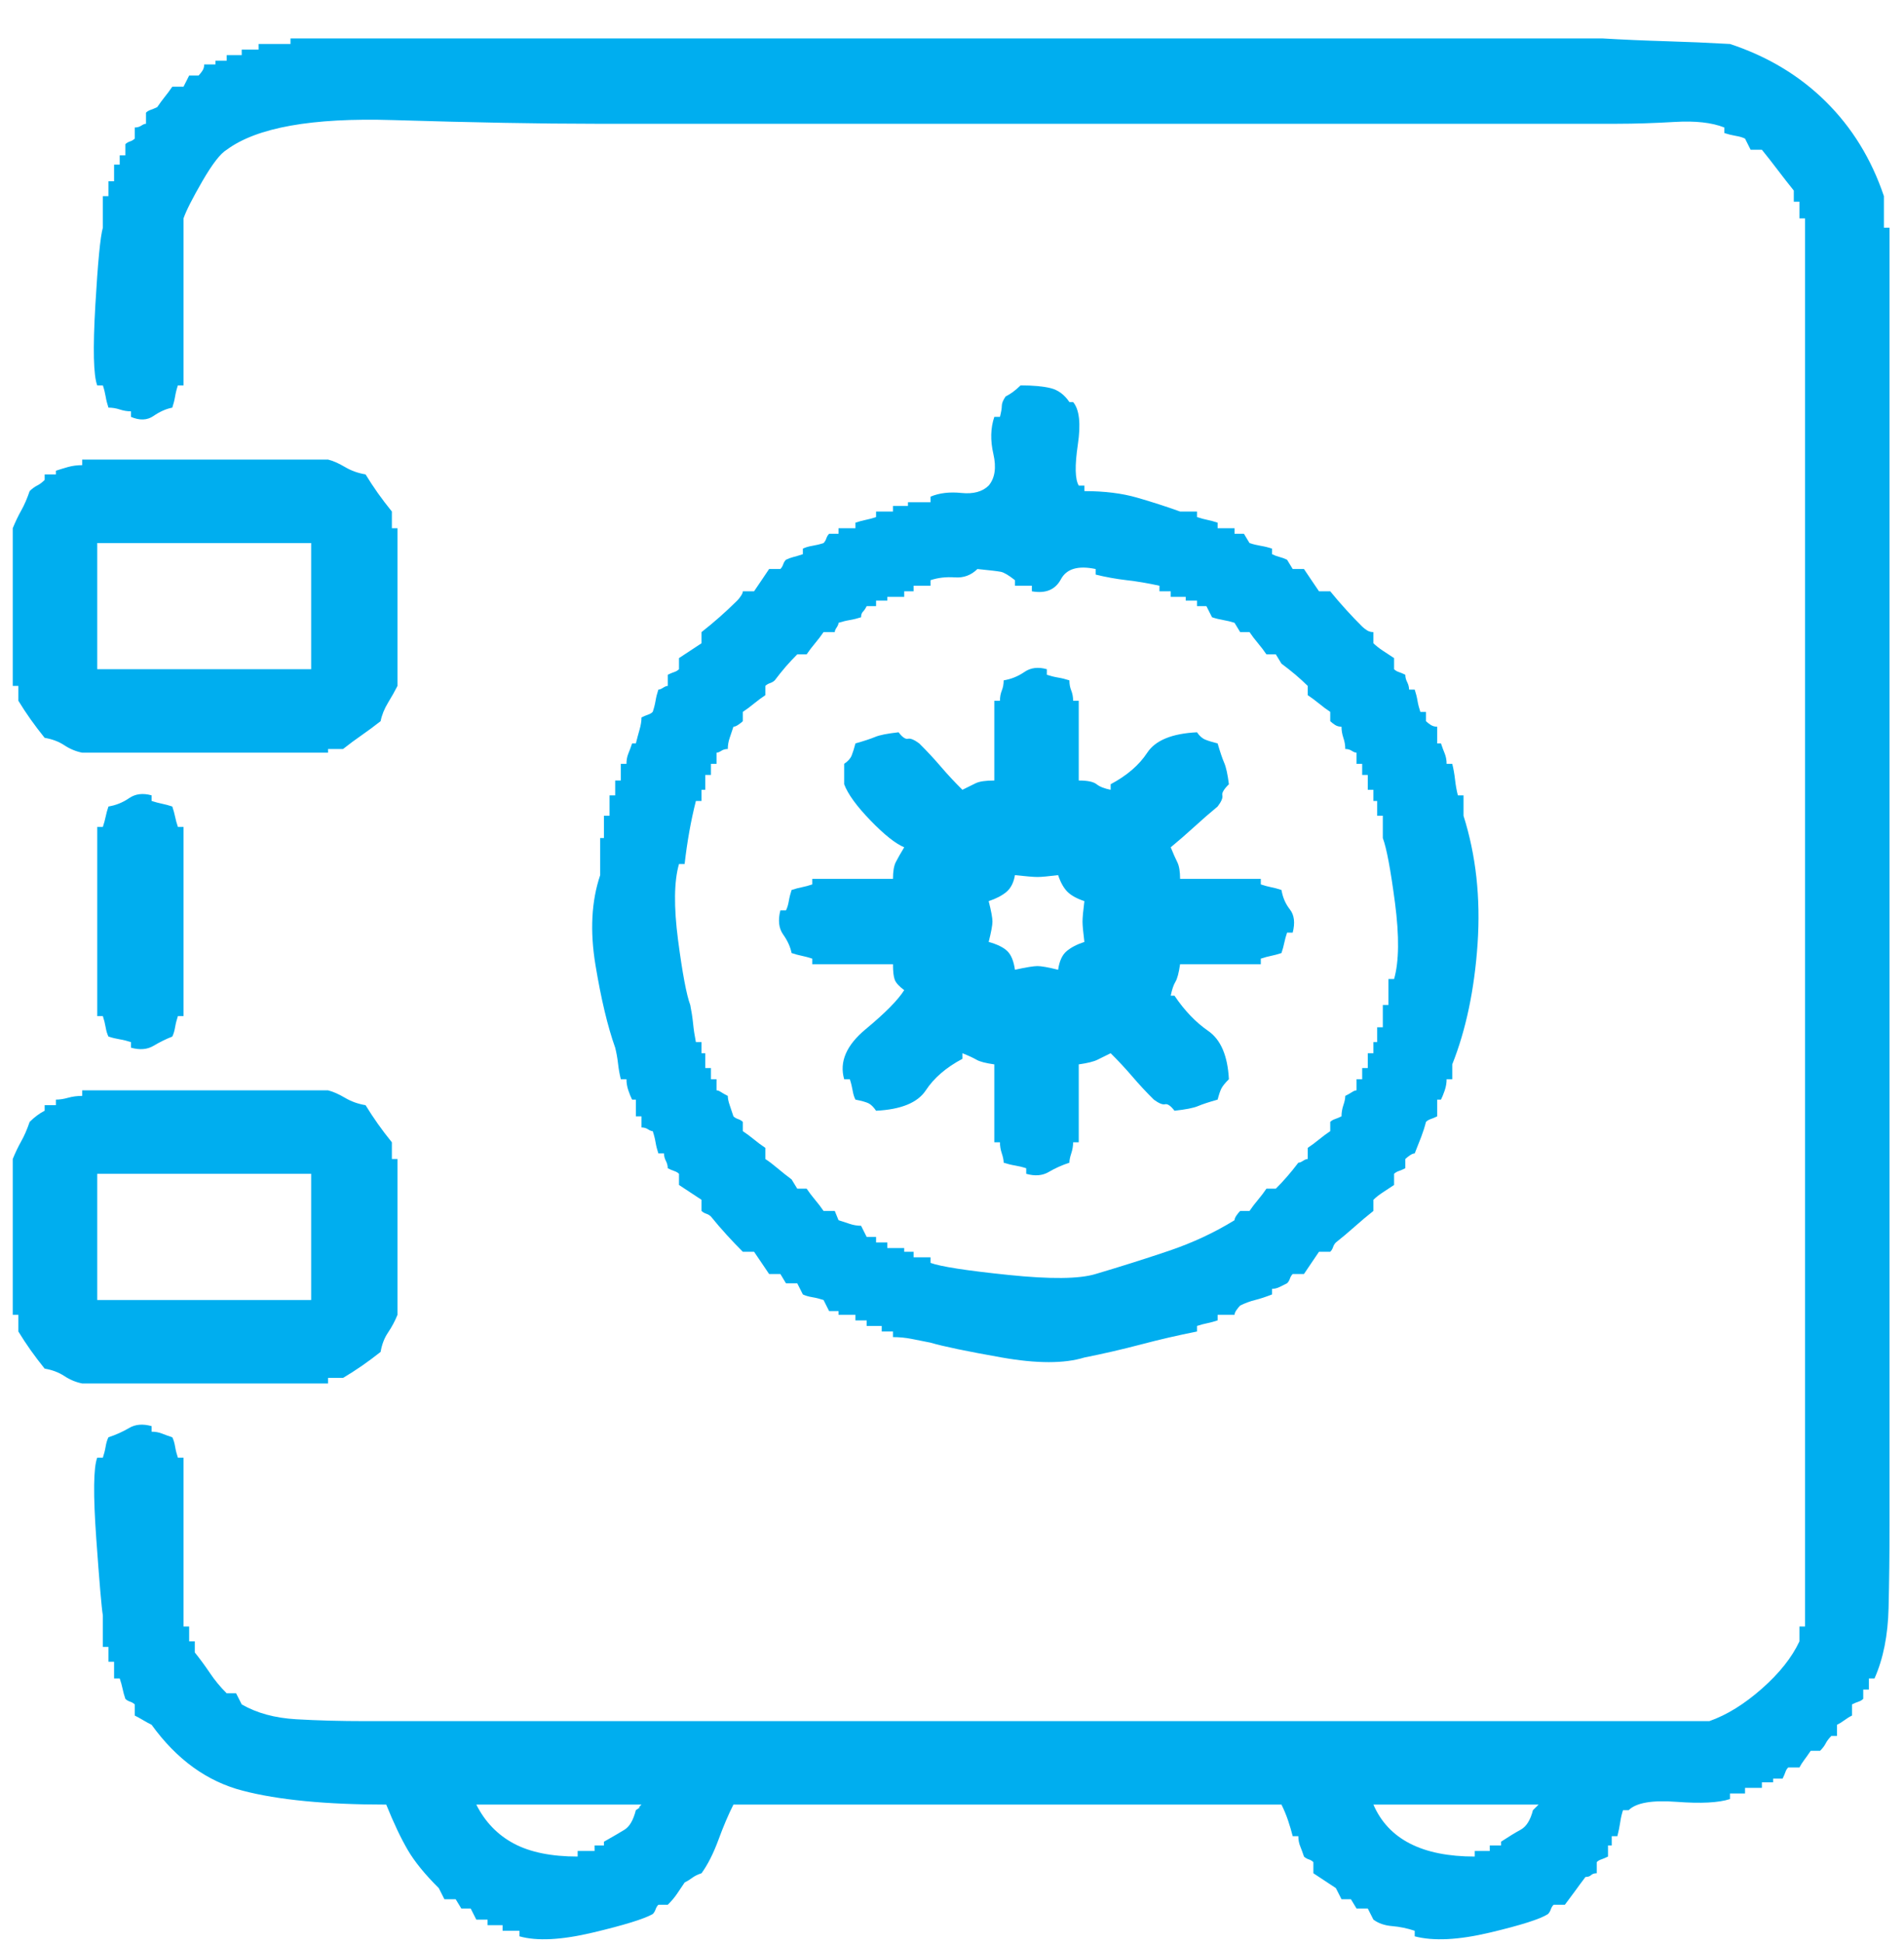 <svg width="49" height="50" viewBox="0 0 49 50" fill="none" xmlns="http://www.w3.org/2000/svg">
<path d="M2.502 33.453V30.206H8.008V33.453H2.502ZM8.442 35.458H8.829C8.99 35.362 9.151 35.259 9.312 35.148C9.473 35.036 9.634 34.917 9.795 34.789C9.827 34.599 9.891 34.431 9.988 34.288C10.085 34.145 10.165 33.994 10.229 33.835V29.825H10.085V29.395C9.956 29.236 9.835 29.077 9.722 28.917C9.61 28.758 9.505 28.599 9.408 28.44C9.215 28.408 9.038 28.345 8.877 28.249C8.716 28.154 8.571 28.09 8.442 28.058H2.115V28.201C1.986 28.201 1.866 28.217 1.753 28.249C1.64 28.281 1.536 28.297 1.439 28.297V28.44H1.149V28.583C1.085 28.615 1.02 28.655 0.956 28.703C0.892 28.75 0.827 28.806 0.763 28.87C0.698 29.061 0.626 29.228 0.545 29.371C0.465 29.514 0.393 29.665 0.328 29.825V33.835H0.473V34.264C0.57 34.423 0.674 34.583 0.787 34.742C0.9 34.901 1.02 35.06 1.149 35.219C1.342 35.251 1.511 35.315 1.656 35.41C1.801 35.506 1.954 35.569 2.115 35.601H8.442V35.458ZM4.434 26.674C4.273 26.737 4.112 26.817 3.951 26.912C3.79 27.008 3.596 27.024 3.371 26.96V26.817C3.274 26.785 3.178 26.761 3.081 26.745C2.985 26.729 2.888 26.706 2.791 26.674C2.759 26.61 2.735 26.53 2.719 26.435C2.703 26.34 2.679 26.244 2.647 26.148H2.502V21.279H2.647C2.679 21.183 2.703 21.096 2.719 21.016C2.735 20.937 2.759 20.849 2.791 20.754C2.985 20.722 3.162 20.65 3.323 20.539C3.484 20.428 3.677 20.404 3.902 20.467V20.611C3.999 20.642 4.087 20.666 4.168 20.682C4.248 20.698 4.337 20.722 4.434 20.754C4.466 20.849 4.49 20.937 4.506 21.016C4.522 21.096 4.546 21.183 4.578 21.279H4.723V26.148H4.578C4.546 26.244 4.522 26.34 4.506 26.435C4.49 26.53 4.466 26.61 4.434 26.674ZM25.444 23.189C25.637 23.125 25.79 23.045 25.903 22.95C26.015 22.854 26.088 22.711 26.12 22.52C26.41 22.552 26.603 22.568 26.7 22.568C26.796 22.568 26.973 22.552 27.231 22.52C27.295 22.711 27.376 22.854 27.472 22.95C27.569 23.045 27.714 23.125 27.907 23.189C27.875 23.443 27.859 23.618 27.859 23.714C27.859 23.809 27.875 23.984 27.907 24.239C27.714 24.302 27.561 24.382 27.448 24.478C27.336 24.573 27.263 24.732 27.231 24.955C26.973 24.891 26.796 24.86 26.7 24.86C26.603 24.86 26.41 24.891 26.12 24.955C26.088 24.732 26.023 24.573 25.927 24.478C25.83 24.382 25.669 24.302 25.444 24.239C25.508 23.984 25.541 23.809 25.541 23.714C25.541 23.618 25.508 23.443 25.444 23.189ZM23.657 19.131C23.528 19.035 23.431 18.995 23.367 19.011C23.303 19.027 23.222 18.971 23.125 18.844C22.836 18.876 22.634 18.916 22.522 18.964C22.409 19.011 22.24 19.067 22.015 19.131C21.982 19.258 21.95 19.361 21.918 19.441C21.886 19.52 21.821 19.592 21.725 19.656V20.181C21.821 20.436 22.047 20.746 22.401 21.112C22.755 21.478 23.045 21.709 23.27 21.804C23.174 21.963 23.101 22.091 23.053 22.186C23.005 22.282 22.981 22.425 22.981 22.616H20.904V22.759C20.807 22.791 20.719 22.815 20.638 22.831C20.558 22.846 20.469 22.87 20.372 22.902C20.34 22.998 20.316 23.093 20.3 23.189C20.284 23.284 20.26 23.364 20.227 23.427H20.083C20.018 23.682 20.042 23.889 20.155 24.048C20.268 24.207 20.34 24.366 20.372 24.525C20.469 24.557 20.558 24.581 20.638 24.597C20.719 24.613 20.807 24.637 20.904 24.669V24.812H22.981C22.981 25.003 22.997 25.138 23.029 25.218C23.061 25.297 23.142 25.385 23.27 25.48C23.109 25.735 22.779 26.069 22.28 26.483C21.781 26.896 21.596 27.326 21.725 27.772H21.87C21.902 27.867 21.926 27.963 21.942 28.058C21.958 28.154 21.982 28.233 22.015 28.297C22.176 28.329 22.288 28.36 22.353 28.392C22.417 28.424 22.482 28.488 22.546 28.583C23.19 28.551 23.616 28.376 23.826 28.058C24.035 27.74 24.349 27.469 24.768 27.247V27.103C24.929 27.167 25.049 27.223 25.13 27.27C25.21 27.318 25.363 27.358 25.589 27.39V29.395H25.734C25.734 29.49 25.75 29.586 25.782 29.681C25.814 29.777 25.83 29.856 25.83 29.92C25.927 29.952 26.023 29.976 26.12 29.992C26.217 30.008 26.313 30.031 26.41 30.063V30.206C26.635 30.27 26.828 30.254 26.989 30.159C27.151 30.063 27.328 29.984 27.521 29.92C27.521 29.856 27.537 29.777 27.569 29.681C27.601 29.586 27.617 29.49 27.617 29.395H27.762V27.39C27.988 27.358 28.149 27.318 28.245 27.27L28.583 27.103C28.776 27.294 28.962 27.493 29.139 27.7C29.316 27.907 29.501 28.106 29.694 28.297C29.823 28.392 29.92 28.432 29.984 28.416C30.048 28.4 30.129 28.456 30.226 28.583C30.515 28.551 30.717 28.512 30.829 28.464C30.942 28.416 31.111 28.36 31.336 28.297C31.369 28.169 31.401 28.074 31.433 28.01C31.465 27.947 31.53 27.867 31.626 27.772C31.594 27.167 31.417 26.753 31.095 26.53C30.773 26.308 30.483 26.005 30.226 25.623H30.129C30.161 25.464 30.201 25.345 30.25 25.265C30.298 25.186 30.338 25.035 30.37 24.812H32.447V24.669C32.544 24.637 32.632 24.613 32.713 24.597C32.793 24.581 32.882 24.557 32.979 24.525C33.011 24.43 33.035 24.342 33.051 24.263C33.067 24.183 33.091 24.096 33.123 24H33.268C33.333 23.746 33.309 23.547 33.196 23.403C33.083 23.26 33.011 23.093 32.979 22.902C32.882 22.87 32.793 22.846 32.713 22.831C32.632 22.815 32.544 22.791 32.447 22.759V22.616H30.37C30.37 22.425 30.346 22.282 30.298 22.186C30.25 22.091 30.193 21.963 30.129 21.804C30.322 21.645 30.523 21.47 30.733 21.279C30.942 21.088 31.143 20.913 31.336 20.754C31.433 20.627 31.473 20.531 31.457 20.467C31.441 20.404 31.497 20.308 31.626 20.181C31.594 19.926 31.554 19.743 31.506 19.632C31.457 19.52 31.401 19.353 31.336 19.131C31.208 19.099 31.103 19.067 31.023 19.035C30.942 19.003 30.869 18.94 30.805 18.844C30.161 18.876 29.735 19.051 29.525 19.369C29.316 19.688 29.002 19.958 28.583 20.181V20.324C28.422 20.292 28.302 20.245 28.221 20.181C28.141 20.117 27.988 20.085 27.762 20.085V18.033H27.617C27.617 17.937 27.601 17.85 27.569 17.77C27.537 17.691 27.521 17.603 27.521 17.508C27.424 17.476 27.328 17.452 27.231 17.436C27.134 17.42 27.038 17.396 26.941 17.364V17.221C26.716 17.157 26.523 17.181 26.362 17.293C26.201 17.404 26.023 17.476 25.83 17.508C25.83 17.603 25.814 17.691 25.782 17.77C25.75 17.85 25.734 17.937 25.734 18.033H25.589V20.085C25.363 20.085 25.202 20.109 25.106 20.157L24.768 20.324C24.575 20.133 24.389 19.934 24.212 19.727C24.035 19.52 23.85 19.322 23.657 19.131ZM2.502 17.221V13.975H8.008V17.221H2.502ZM0.473 18.033C0.57 18.192 0.674 18.351 0.787 18.51C0.9 18.669 1.02 18.828 1.149 18.987C1.342 19.019 1.511 19.083 1.656 19.178C1.801 19.274 1.954 19.337 2.115 19.369H8.442V19.274H8.829C8.99 19.147 9.151 19.027 9.312 18.916C9.473 18.804 9.634 18.685 9.795 18.558C9.827 18.399 9.891 18.239 9.988 18.08C10.085 17.921 10.165 17.778 10.229 17.651V13.593H10.085V13.163C9.956 13.004 9.835 12.845 9.722 12.686C9.61 12.527 9.505 12.367 9.408 12.208C9.215 12.176 9.038 12.113 8.877 12.017C8.716 11.922 8.571 11.858 8.442 11.826H2.115V11.97C1.986 11.97 1.866 11.986 1.753 12.017C1.64 12.049 1.536 12.081 1.439 12.113V12.208H1.149V12.351C1.085 12.415 1.02 12.463 0.956 12.495C0.892 12.527 0.827 12.574 0.763 12.638C0.698 12.829 0.626 12.996 0.545 13.139C0.465 13.282 0.393 13.434 0.328 13.593V17.651H0.473V18.033ZM26.12 14.93V15.073H26.555V15.216C26.909 15.28 27.159 15.176 27.303 14.906C27.448 14.635 27.746 14.548 28.197 14.643V14.786C28.454 14.85 28.72 14.898 28.994 14.93C29.268 14.961 29.549 15.009 29.839 15.073V15.216H30.129V15.359H30.515V15.455H30.805V15.598H31.047L31.192 15.884C31.288 15.916 31.385 15.94 31.481 15.956C31.578 15.972 31.674 15.996 31.771 16.027L31.916 16.266H32.157C32.222 16.362 32.294 16.457 32.375 16.553C32.455 16.648 32.528 16.744 32.592 16.839H32.834L32.979 17.078C33.107 17.173 33.228 17.269 33.341 17.364C33.453 17.46 33.558 17.555 33.655 17.651V17.889C33.751 17.953 33.848 18.025 33.945 18.104C34.041 18.184 34.138 18.255 34.234 18.319V18.558C34.267 18.59 34.307 18.621 34.355 18.653C34.403 18.685 34.46 18.701 34.524 18.701C34.524 18.797 34.54 18.892 34.572 18.987C34.605 19.083 34.621 19.178 34.621 19.274C34.685 19.274 34.742 19.29 34.79 19.322C34.838 19.353 34.878 19.369 34.911 19.369V19.656H35.056V19.942H35.2V20.324H35.345V20.611H35.442V20.992H35.587V21.565C35.683 21.82 35.788 22.377 35.901 23.236C36.013 24.096 36.005 24.748 35.877 25.194H35.732V25.862H35.587V26.435H35.442V26.817H35.345V27.103H35.2V27.485H35.056V27.772H34.911V28.058C34.878 28.058 34.838 28.074 34.79 28.106C34.742 28.138 34.685 28.169 34.621 28.201C34.621 28.265 34.605 28.345 34.572 28.44C34.54 28.535 34.524 28.631 34.524 28.727C34.46 28.758 34.403 28.782 34.355 28.798C34.307 28.814 34.267 28.838 34.234 28.87V29.108C34.138 29.172 34.041 29.244 33.945 29.323C33.848 29.403 33.751 29.474 33.655 29.538V29.825C33.623 29.825 33.582 29.84 33.534 29.872C33.486 29.904 33.446 29.92 33.413 29.92C33.317 30.047 33.22 30.167 33.123 30.278C33.027 30.389 32.93 30.493 32.834 30.588H32.592C32.528 30.684 32.455 30.779 32.375 30.875C32.294 30.97 32.222 31.066 32.157 31.161H31.916C31.884 31.193 31.852 31.233 31.819 31.281C31.787 31.328 31.771 31.368 31.771 31.4C31.256 31.718 30.692 31.981 30.081 32.188C29.469 32.395 28.841 32.593 28.197 32.784C27.778 32.912 27.03 32.92 25.951 32.808C24.872 32.697 24.204 32.593 23.947 32.498V32.355H23.512V32.212H23.27V32.116H22.836V31.973H22.546V31.83H22.304L22.16 31.543C22.063 31.543 21.966 31.527 21.87 31.495L21.58 31.4L21.483 31.161H21.194C21.129 31.066 21.057 30.97 20.976 30.875C20.896 30.779 20.823 30.684 20.759 30.588H20.517L20.372 30.35C20.244 30.254 20.123 30.159 20.01 30.063C19.898 29.968 19.793 29.888 19.696 29.825V29.538C19.6 29.474 19.503 29.403 19.406 29.323C19.31 29.244 19.213 29.172 19.117 29.108V28.87C19.084 28.838 19.044 28.814 18.996 28.798C18.948 28.782 18.907 28.758 18.875 28.727L18.779 28.44C18.746 28.345 18.73 28.265 18.73 28.201C18.666 28.169 18.61 28.138 18.561 28.106C18.513 28.074 18.473 28.058 18.44 28.058V27.772H18.296V27.485H18.151V27.103H18.054V26.817H17.909C17.877 26.658 17.853 26.499 17.837 26.34C17.821 26.18 17.796 26.021 17.764 25.862C17.668 25.607 17.563 25.05 17.45 24.191C17.338 23.332 17.346 22.679 17.474 22.234H17.619C17.651 21.947 17.692 21.669 17.74 21.398C17.788 21.128 17.845 20.865 17.909 20.611H18.054V20.324H18.151V19.942H18.296V19.656H18.44V19.369C18.473 19.369 18.513 19.353 18.561 19.322C18.61 19.29 18.666 19.274 18.73 19.274C18.73 19.178 18.746 19.083 18.779 18.987L18.875 18.701C18.907 18.701 18.948 18.685 18.996 18.653C19.044 18.621 19.084 18.59 19.117 18.558V18.319C19.213 18.255 19.31 18.184 19.406 18.104C19.503 18.025 19.6 17.953 19.696 17.889V17.651C19.728 17.619 19.769 17.595 19.817 17.579C19.865 17.563 19.905 17.539 19.938 17.508C20.034 17.38 20.131 17.261 20.227 17.149C20.324 17.038 20.421 16.935 20.517 16.839H20.759C20.823 16.744 20.896 16.648 20.976 16.553C21.057 16.457 21.129 16.362 21.194 16.266H21.483C21.483 16.234 21.499 16.195 21.532 16.147C21.564 16.099 21.58 16.059 21.58 16.027C21.677 15.996 21.773 15.972 21.87 15.956C21.966 15.94 22.063 15.916 22.16 15.884C22.16 15.821 22.176 15.773 22.208 15.741C22.24 15.709 22.272 15.662 22.304 15.598H22.546V15.455H22.836V15.359H23.27V15.216H23.512V15.073H23.947V14.93C24.14 14.866 24.349 14.842 24.575 14.858C24.8 14.874 24.993 14.802 25.154 14.643C25.476 14.675 25.677 14.699 25.758 14.715C25.838 14.731 25.959 14.802 26.12 14.93ZM23.947 12.781V12.924H23.367V13.02H22.981V13.163H22.546V13.306C22.449 13.338 22.361 13.362 22.28 13.378C22.2 13.394 22.111 13.418 22.015 13.45V13.593H21.58V13.736H21.338C21.306 13.768 21.282 13.808 21.266 13.855C21.25 13.903 21.226 13.943 21.194 13.975C21.097 14.007 21 14.03 20.904 14.046C20.807 14.062 20.727 14.086 20.662 14.118V14.261C20.566 14.293 20.485 14.317 20.421 14.333C20.356 14.349 20.292 14.373 20.227 14.404C20.195 14.436 20.171 14.476 20.155 14.524C20.139 14.571 20.115 14.611 20.083 14.643H19.793L19.6 14.93L19.406 15.216H19.117C19.117 15.248 19.101 15.287 19.068 15.335C19.036 15.383 19.004 15.423 18.972 15.455C18.811 15.614 18.658 15.757 18.513 15.884C18.368 16.012 18.215 16.139 18.054 16.266V16.553L17.764 16.744L17.474 16.935V17.221C17.442 17.253 17.402 17.277 17.354 17.293C17.305 17.309 17.249 17.332 17.185 17.364V17.651C17.152 17.651 17.112 17.667 17.064 17.698C17.016 17.73 16.975 17.746 16.943 17.746C16.911 17.842 16.887 17.937 16.871 18.033C16.855 18.128 16.831 18.224 16.798 18.319C16.766 18.351 16.726 18.375 16.677 18.391C16.629 18.407 16.573 18.43 16.509 18.462C16.509 18.558 16.492 18.661 16.46 18.773C16.428 18.884 16.396 19.003 16.364 19.131H16.267C16.235 19.226 16.203 19.314 16.17 19.393C16.138 19.473 16.122 19.56 16.122 19.656H15.977V20.085H15.832V20.467H15.687V20.992H15.543V21.565H15.446V22.52C15.22 23.189 15.18 23.96 15.325 24.836C15.47 25.711 15.639 26.419 15.832 26.96C15.864 27.087 15.889 27.223 15.905 27.366C15.921 27.509 15.945 27.644 15.977 27.772H16.122C16.122 27.867 16.138 27.963 16.17 28.058C16.203 28.154 16.235 28.233 16.267 28.297H16.364V28.727H16.509V29.013C16.573 29.013 16.629 29.029 16.677 29.061C16.726 29.093 16.766 29.108 16.798 29.108C16.831 29.204 16.855 29.299 16.871 29.395C16.887 29.49 16.911 29.586 16.943 29.681H17.088C17.088 29.745 17.104 29.809 17.136 29.872C17.169 29.936 17.185 30 17.185 30.063C17.249 30.095 17.305 30.119 17.354 30.135C17.402 30.151 17.442 30.175 17.474 30.206V30.493L17.764 30.684L18.054 30.875V31.161C18.086 31.193 18.127 31.217 18.175 31.233C18.223 31.249 18.263 31.273 18.296 31.305C18.424 31.464 18.561 31.623 18.706 31.782C18.851 31.941 18.988 32.084 19.117 32.212H19.406L19.6 32.498L19.793 32.784H20.083L20.227 33.023H20.517L20.662 33.31C20.727 33.341 20.807 33.365 20.904 33.381C21 33.397 21.097 33.421 21.194 33.453L21.338 33.739H21.58V33.835H22.015V33.978H22.304V34.121H22.691V34.264H22.981V34.408C23.142 34.408 23.303 34.423 23.464 34.455L23.947 34.551C24.269 34.646 24.88 34.774 25.782 34.933C26.684 35.092 27.392 35.092 27.907 34.933C28.39 34.837 28.873 34.726 29.356 34.599C29.839 34.471 30.322 34.36 30.805 34.264V34.121C30.902 34.089 30.99 34.066 31.071 34.05C31.151 34.034 31.24 34.01 31.336 33.978V33.835H31.771C31.771 33.803 31.787 33.763 31.819 33.715C31.852 33.668 31.884 33.628 31.916 33.596C32.045 33.532 32.174 33.485 32.302 33.453C32.431 33.421 32.576 33.373 32.737 33.31V33.166C32.801 33.166 32.866 33.15 32.93 33.119L33.123 33.023C33.156 32.991 33.18 32.952 33.196 32.904C33.212 32.856 33.236 32.816 33.268 32.784H33.558L33.751 32.498L33.945 32.212H34.234C34.267 32.18 34.291 32.14 34.307 32.092C34.323 32.044 34.347 32.005 34.379 31.973C34.54 31.846 34.701 31.71 34.862 31.567C35.023 31.424 35.184 31.289 35.345 31.161V30.875C35.41 30.811 35.49 30.747 35.587 30.684L35.877 30.493V30.206C35.909 30.175 35.949 30.151 35.997 30.135C36.046 30.119 36.102 30.095 36.166 30.063V29.825C36.199 29.793 36.239 29.761 36.287 29.729C36.335 29.697 36.376 29.681 36.408 29.681C36.472 29.522 36.529 29.379 36.577 29.252C36.625 29.124 36.666 28.997 36.698 28.87C36.73 28.838 36.77 28.814 36.818 28.798C36.867 28.782 36.923 28.758 36.987 28.727V28.297H37.084C37.116 28.233 37.148 28.154 37.181 28.058C37.213 27.963 37.229 27.867 37.229 27.772H37.374V27.39C37.728 26.499 37.945 25.464 38.026 24.287C38.106 23.109 37.986 22.011 37.664 20.992V20.467H37.519C37.486 20.34 37.462 20.205 37.446 20.062C37.43 19.918 37.406 19.783 37.374 19.656H37.229C37.229 19.56 37.213 19.473 37.181 19.393C37.148 19.314 37.116 19.226 37.084 19.131H36.987V18.701C36.923 18.701 36.867 18.685 36.818 18.653C36.77 18.621 36.73 18.59 36.698 18.558V18.319H36.553C36.521 18.224 36.496 18.128 36.48 18.033C36.464 17.937 36.44 17.842 36.408 17.746H36.263C36.263 17.683 36.247 17.619 36.215 17.555C36.182 17.492 36.166 17.428 36.166 17.364C36.102 17.332 36.046 17.309 35.997 17.293C35.949 17.277 35.909 17.253 35.877 17.221V16.935L35.587 16.744C35.49 16.68 35.41 16.616 35.345 16.553V16.266C35.281 16.266 35.224 16.25 35.176 16.218C35.128 16.187 35.088 16.155 35.056 16.123C34.927 15.996 34.79 15.852 34.645 15.693C34.5 15.534 34.363 15.375 34.234 15.216H33.945L33.751 14.93L33.558 14.643H33.268L33.123 14.404C33.059 14.373 32.995 14.349 32.93 14.333C32.866 14.317 32.801 14.293 32.737 14.261V14.118C32.641 14.086 32.544 14.062 32.447 14.046C32.351 14.03 32.254 14.007 32.157 13.975L32.013 13.736H31.771V13.593H31.336V13.45C31.24 13.418 31.151 13.394 31.071 13.378C30.99 13.362 30.902 13.338 30.805 13.306V13.163H30.37C30.016 13.036 29.646 12.916 29.259 12.805C28.873 12.694 28.422 12.638 27.907 12.638V12.495H27.762C27.666 12.336 27.658 11.986 27.738 11.444C27.819 10.903 27.778 10.537 27.617 10.346H27.521C27.392 10.155 27.231 10.036 27.038 9.988C26.845 9.941 26.587 9.917 26.265 9.917C26.201 9.98 26.136 10.036 26.072 10.084C26.007 10.132 25.943 10.171 25.879 10.203C25.814 10.299 25.782 10.378 25.782 10.442C25.782 10.505 25.766 10.601 25.734 10.728H25.589C25.492 11.015 25.484 11.333 25.565 11.683C25.645 12.033 25.605 12.304 25.444 12.495C25.283 12.654 25.049 12.717 24.744 12.686C24.438 12.654 24.172 12.686 23.947 12.781ZM39.451 46.581C39.386 46.836 39.282 47.003 39.137 47.083C38.992 47.162 38.823 47.266 38.63 47.393V47.489H38.34V47.632H37.953V47.775C37.277 47.775 36.722 47.664 36.287 47.441C35.852 47.218 35.538 46.884 35.345 46.438H39.596L39.523 46.51L39.451 46.581ZM16.364 46.581C16.299 46.836 16.203 47.003 16.074 47.083C15.945 47.162 15.768 47.266 15.543 47.393V47.489H15.301V47.632H14.866V47.775C14.19 47.775 13.643 47.664 13.224 47.441C12.806 47.218 12.483 46.884 12.258 46.438H16.509C16.444 46.502 16.428 46.526 16.46 46.51C16.492 46.494 16.46 46.518 16.364 46.581ZM48.628 39.277V5.859H48.483V5.047C48.161 4.092 47.662 3.281 46.985 2.612C46.309 1.944 45.488 1.451 44.522 1.132C43.975 1.101 43.427 1.077 42.88 1.061C42.333 1.045 41.785 1.021 41.238 0.989H7.476V1.132H6.655V1.276H6.221V1.419H5.834V1.562H5.544V1.658H5.255C5.255 1.721 5.239 1.777 5.206 1.825C5.174 1.872 5.142 1.912 5.11 1.944H4.868L4.796 2.087L4.723 2.231H4.434C4.369 2.326 4.305 2.414 4.24 2.493C4.176 2.573 4.112 2.66 4.047 2.756C3.983 2.787 3.926 2.811 3.878 2.827C3.83 2.843 3.79 2.867 3.757 2.899V3.185C3.725 3.185 3.685 3.201 3.637 3.233C3.588 3.265 3.532 3.281 3.468 3.281V3.567C3.435 3.599 3.395 3.623 3.347 3.639C3.299 3.655 3.258 3.679 3.226 3.71V3.997H3.081V4.236H2.936V4.665H2.791V5.047H2.647V5.859C2.582 6.082 2.518 6.75 2.453 7.864C2.389 8.978 2.405 9.662 2.502 9.917H2.647C2.679 10.012 2.703 10.108 2.719 10.203C2.735 10.299 2.759 10.394 2.791 10.49C2.888 10.49 2.985 10.505 3.081 10.537C3.178 10.569 3.274 10.585 3.371 10.585V10.728C3.596 10.824 3.79 10.816 3.951 10.704C4.112 10.593 4.273 10.521 4.434 10.49C4.466 10.394 4.49 10.299 4.506 10.203C4.522 10.108 4.546 10.012 4.578 9.917H4.723V5.62C4.788 5.429 4.949 5.111 5.206 4.665C5.464 4.22 5.673 3.949 5.834 3.854C6.607 3.281 8.032 3.026 10.109 3.09C12.186 3.153 13.916 3.185 15.301 3.185H41.624C42.075 3.185 42.566 3.169 43.097 3.138C43.629 3.106 44.055 3.153 44.377 3.281V3.424C44.474 3.456 44.571 3.48 44.667 3.496C44.764 3.512 44.844 3.535 44.909 3.567L45.053 3.854H45.343C45.472 4.013 45.609 4.188 45.754 4.379C45.899 4.57 46.036 4.745 46.164 4.904V5.19H46.309V5.62H46.454V41.855H46.309V42.237C46.116 42.651 45.794 43.057 45.343 43.454C44.892 43.852 44.442 44.131 43.991 44.29H9.408C8.764 44.29 8.169 44.274 7.621 44.242C7.074 44.21 6.607 44.083 6.221 43.86L6.076 43.574H5.834C5.673 43.415 5.528 43.24 5.4 43.049C5.271 42.858 5.142 42.683 5.013 42.523V42.237H4.868V41.855H4.723V37.511H4.578C4.546 37.415 4.522 37.32 4.506 37.224C4.49 37.129 4.466 37.049 4.434 36.986C4.337 36.954 4.248 36.922 4.168 36.89C4.087 36.858 3.999 36.842 3.902 36.842V36.699C3.677 36.636 3.484 36.651 3.323 36.747C3.162 36.842 2.985 36.922 2.791 36.986C2.759 37.049 2.735 37.129 2.719 37.224C2.703 37.32 2.679 37.415 2.647 37.511H2.502C2.405 37.765 2.397 38.458 2.477 39.587C2.558 40.717 2.614 41.378 2.647 41.569V42.38H2.791V42.762H2.936V43.192H3.081C3.113 43.287 3.138 43.375 3.154 43.454C3.17 43.534 3.194 43.621 3.226 43.717C3.258 43.749 3.299 43.773 3.347 43.789C3.395 43.804 3.435 43.828 3.468 43.86V44.147C3.532 44.178 3.604 44.218 3.685 44.266C3.765 44.314 3.838 44.353 3.902 44.385C4.546 45.276 5.327 45.842 6.245 46.08C7.163 46.319 8.394 46.438 9.94 46.438C10.133 46.916 10.318 47.306 10.495 47.608C10.672 47.91 10.938 48.236 11.292 48.587L11.437 48.873H11.727L11.872 49.112H12.113L12.258 49.398H12.548V49.541H12.934V49.685H13.369V49.828C13.82 49.955 14.448 49.923 15.253 49.732C16.058 49.541 16.573 49.382 16.798 49.255C16.831 49.223 16.855 49.183 16.871 49.136C16.887 49.088 16.911 49.048 16.943 49.016H17.185C17.281 48.921 17.362 48.825 17.426 48.73L17.619 48.443C17.684 48.411 17.748 48.372 17.812 48.324C17.877 48.276 17.957 48.236 18.054 48.205C18.215 47.982 18.36 47.695 18.489 47.345C18.617 46.995 18.746 46.693 18.875 46.438H32.979C33.043 46.566 33.099 46.701 33.148 46.844C33.196 46.987 33.236 47.123 33.268 47.25H33.413C33.413 47.345 33.429 47.433 33.462 47.512C33.494 47.592 33.526 47.679 33.558 47.775C33.59 47.807 33.631 47.831 33.679 47.847C33.727 47.862 33.767 47.886 33.8 47.918V48.205L34.09 48.396L34.379 48.587L34.524 48.873H34.766L34.911 49.112H35.2L35.345 49.398C35.474 49.494 35.635 49.549 35.828 49.565C36.022 49.581 36.215 49.621 36.408 49.685V49.828C36.891 49.955 37.535 49.923 38.34 49.732C39.145 49.541 39.644 49.382 39.837 49.255C39.869 49.223 39.894 49.183 39.91 49.136C39.926 49.088 39.95 49.048 39.982 49.016H40.272C40.368 48.889 40.457 48.77 40.538 48.658C40.618 48.547 40.706 48.427 40.803 48.3C40.867 48.3 40.916 48.284 40.948 48.252C40.98 48.221 41.029 48.205 41.093 48.205V47.918C41.125 47.886 41.165 47.862 41.214 47.847C41.262 47.831 41.318 47.807 41.383 47.775V47.489H41.479V47.25H41.624C41.656 47.123 41.681 47.003 41.697 46.892C41.713 46.78 41.737 46.677 41.769 46.581H41.914C42.107 46.391 42.518 46.319 43.146 46.367C43.773 46.414 44.232 46.391 44.522 46.295V46.152H44.909V46.008H45.343V45.865H45.633V45.77H45.875C45.907 45.706 45.931 45.651 45.947 45.603C45.963 45.555 45.987 45.515 46.02 45.483H46.309C46.342 45.42 46.382 45.356 46.43 45.292C46.478 45.229 46.535 45.149 46.599 45.054H46.84C46.905 44.99 46.953 44.926 46.985 44.863C47.018 44.799 47.066 44.736 47.13 44.672H47.275V44.385C47.34 44.353 47.404 44.314 47.468 44.266C47.533 44.218 47.597 44.178 47.662 44.147V43.86C47.726 43.828 47.782 43.804 47.831 43.789C47.879 43.773 47.919 43.749 47.951 43.717V43.478H48.096V43.192H48.241C48.467 42.683 48.587 42.078 48.603 41.378C48.62 40.678 48.628 39.977 48.628 39.277Z" fill="#00AEEF"/>
</svg>
